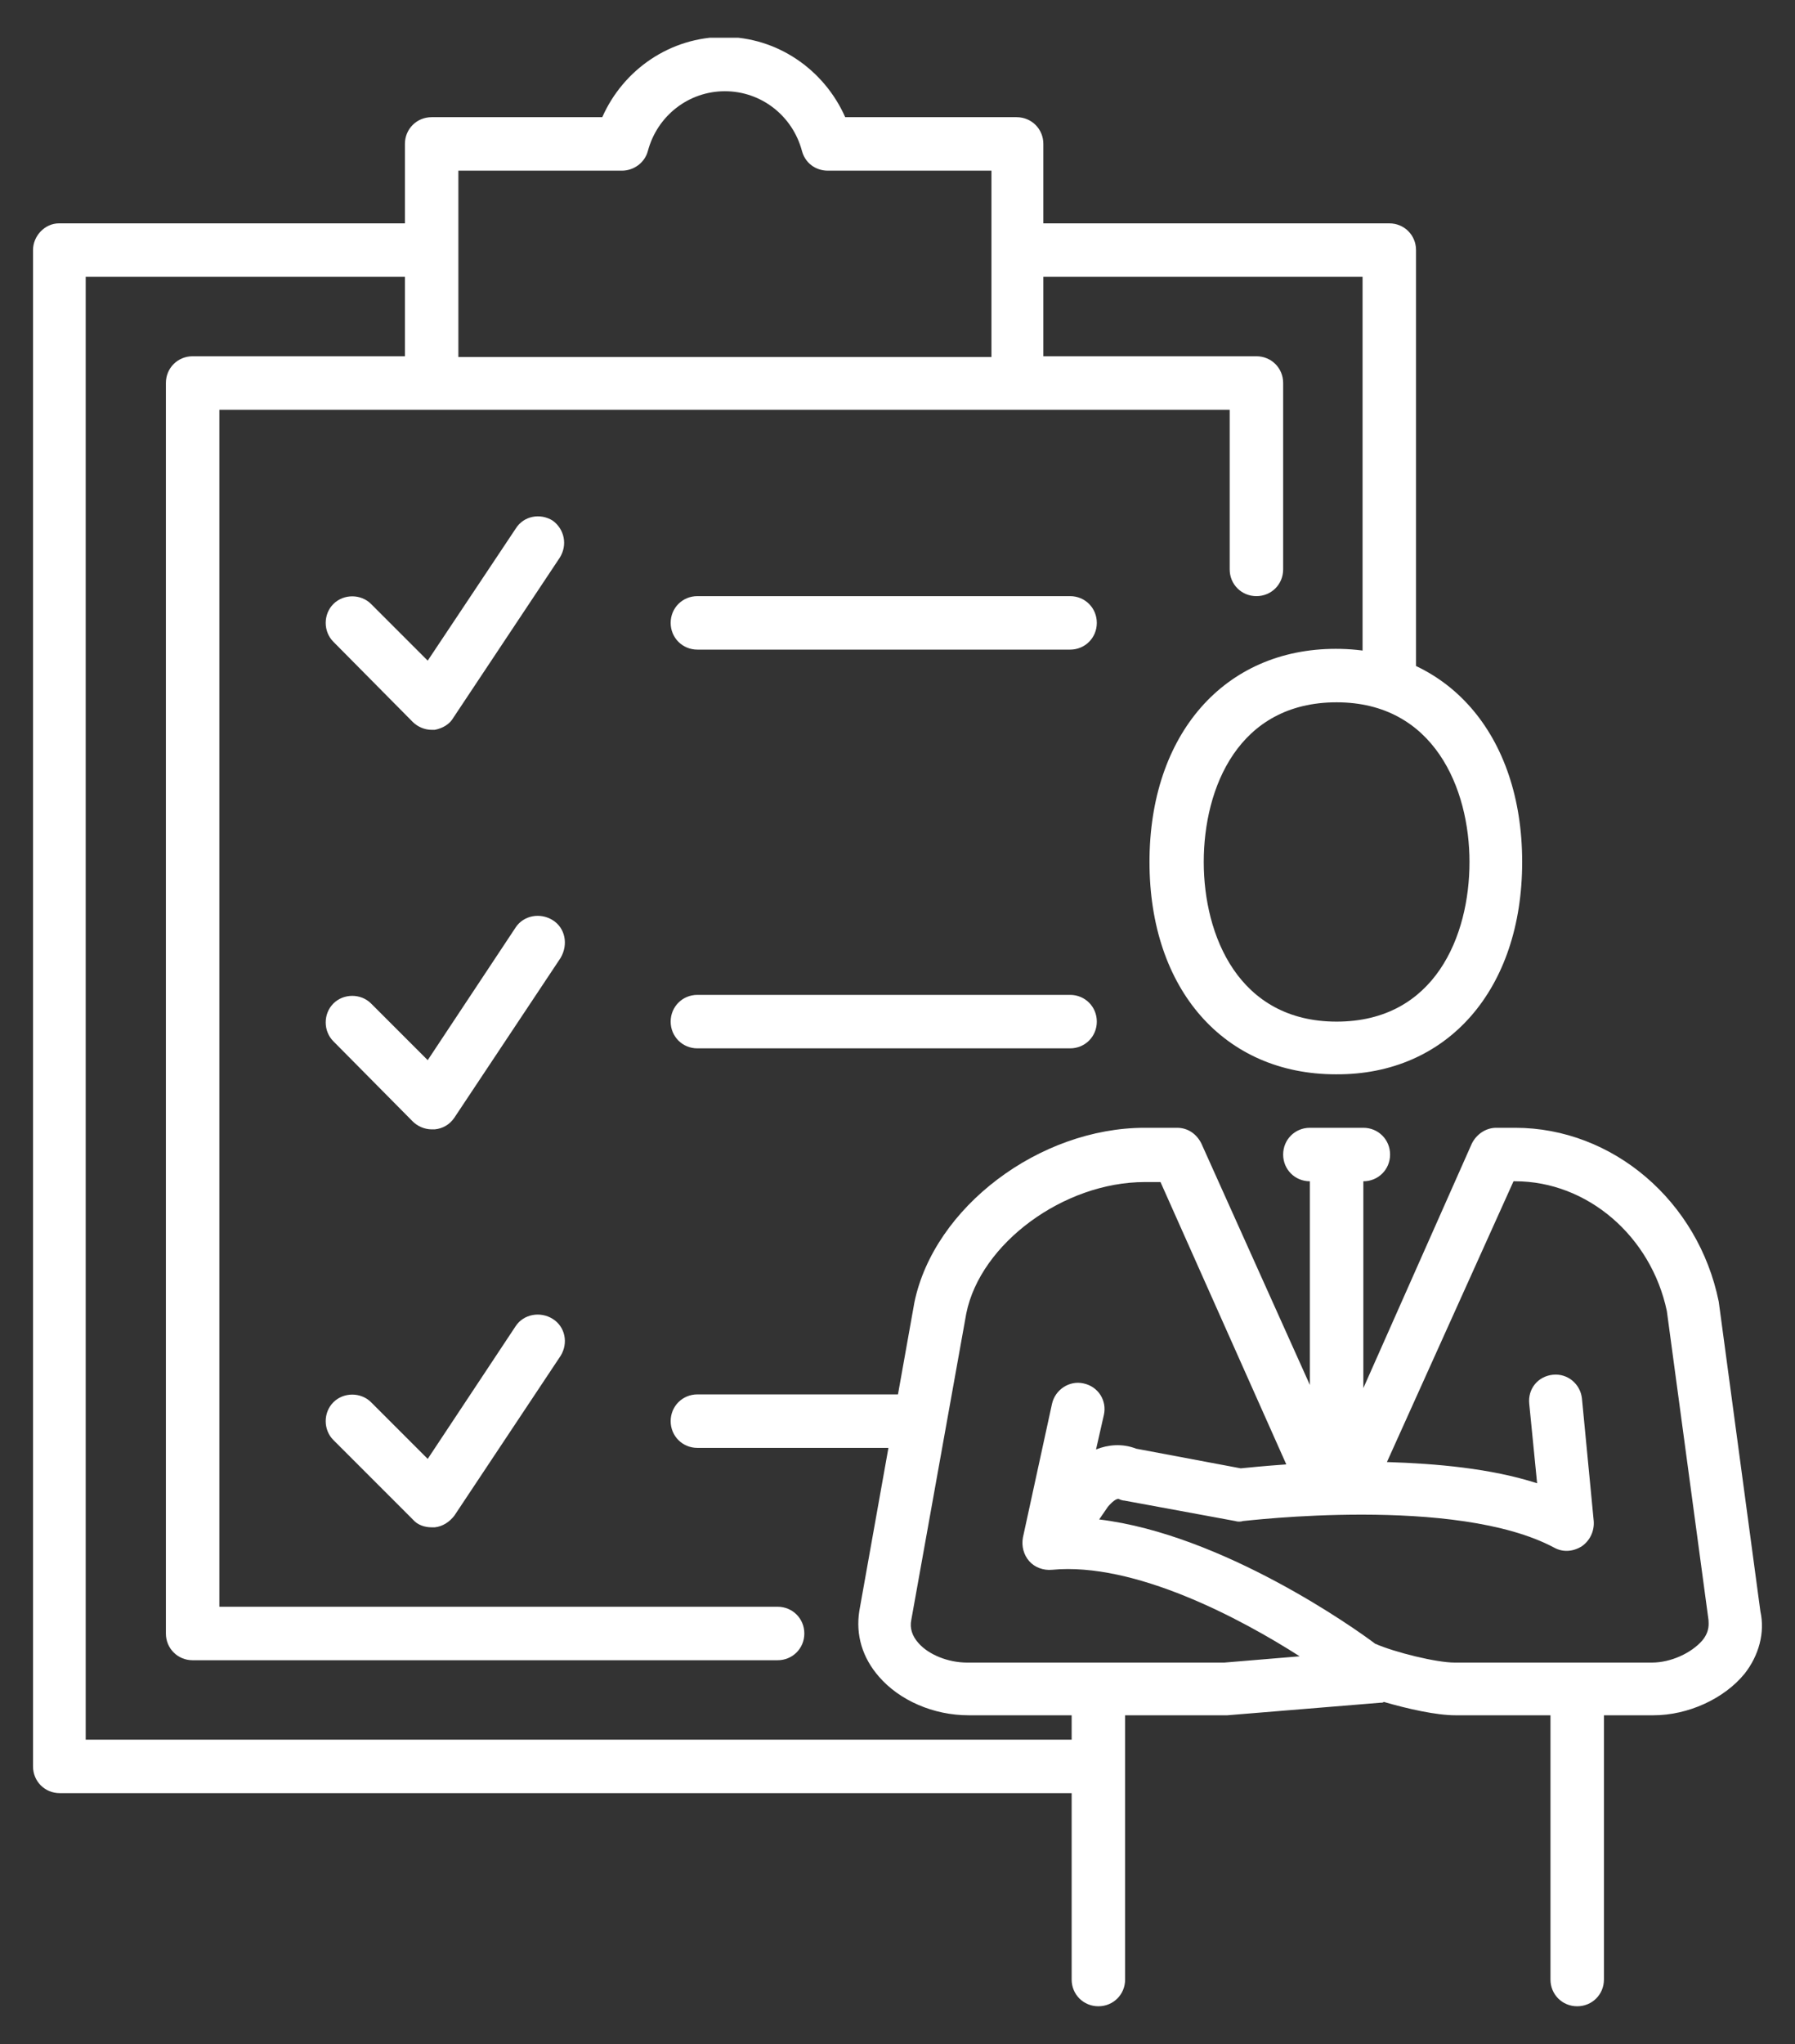 <?xml version="1.0" encoding="utf-8"?>
<!-- Generator: Adobe Illustrator 27.9.6, SVG Export Plug-In . SVG Version: 9.03 Build 54986)  -->
<svg version="1.1" id="Layer_1" xmlns="http://www.w3.org/2000/svg" xmlns:xlink="http://www.w3.org/1999/xlink" x="0px" y="0px"
	 viewBox="0 0 22.83 25.99" style="enable-background:new 0 0 22.83 25.99;" xml:space="preserve">
<rect x="0" y="0" width="22.83" height="25.99" fill="#333333" stroke="none"/>
<style type="text/css">
	.st0{clip-path:url(#SVGID_00000021831545784405245110000017368649395392247971_);fill:#FFFFFF;}
</style>
<g>
	<defs>
		<rect id="SVGID_1_" x="0.42" y="0.48" width="21.99" height="25.03"/>
	</defs>
	<clipPath id="SVGID_00000179611380144151124870000007775227544626884016_">
		<use xlink:href="#SVGID_1_"  style="overflow:visible;"/>
	</clipPath>
	<path style="clip-path:url(#SVGID_00000179611380144151124870000007775227544626884016_);fill:#FFFFFF;" d="M7.03,16.77
		c-0.16-0.1-0.37-0.06-0.47,0.09l-1.12,1.69l-0.72-0.72c-0.13-0.13-0.35-0.13-0.48,0c-0.13,0.13-0.13,0.35,0,0.48l1.01,1.01
		c0.06,0.07,0.15,0.1,0.24,0.1c0.01,0,0.02,0,0.04,0c0.1-0.01,0.19-0.07,0.25-0.15l1.35-2.03C7.23,17.08,7.19,16.87,7.03,16.77
		 M5.77,9.12l1.35-2.03c0.1-0.16,0.06-0.36-0.09-0.47c-0.16-0.1-0.37-0.06-0.47,0.1L5.44,8.4L4.72,7.68c-0.13-0.13-0.35-0.13-0.48,0
		c-0.13,0.13-0.13,0.35,0,0.48l1.01,1.02c0.06,0.06,0.15,0.1,0.24,0.1c0.01,0,0.02,0,0.04,0C5.63,9.26,5.72,9.21,5.77,9.12
		 M7.03,11.7c-0.16-0.1-0.37-0.06-0.47,0.09l-1.12,1.69l-0.72-0.72c-0.13-0.13-0.35-0.13-0.48,0c-0.13,0.13-0.13,0.35,0,0.48
		l1.01,1.02c0.06,0.06,0.15,0.1,0.24,0.1c0.01,0,0.02,0,0.04,0c0.1-0.01,0.19-0.06,0.25-0.15l1.35-2.03
		C7.23,12.01,7.19,11.8,7.03,11.7 M8.87,17.73c-0.19,0-0.34,0.15-0.34,0.34s0.15,0.34,0.34,0.34h2.71c0.19,0,0.34-0.15,0.34-0.34
		s-0.15-0.34-0.34-0.34H8.87z M13.95,7.92c0-0.19-0.15-0.34-0.34-0.34H8.87c-0.19,0-0.34,0.15-0.34,0.34c0,0.19,0.15,0.34,0.34,0.34
		h4.74C13.8,8.26,13.95,8.11,13.95,7.92 M13.95,12.99c0-0.19-0.15-0.34-0.34-0.34H8.87c-0.19,0-0.34,0.15-0.34,0.34
		c0,0.19,0.15,0.34,0.34,0.34h4.74C13.8,13.33,13.95,13.18,13.95,12.99 M18.01,8.6V3.18c0-0.19-0.15-0.34-0.34-0.34h-4.4V1.83
		c0-0.19-0.15-0.34-0.34-0.34h-2.18c-0.27-0.61-0.87-1.02-1.54-1.02c-0.68,0-1.28,0.41-1.55,1.02H5.49c-0.19,0-0.34,0.15-0.34,0.34
		v1.01h-4.4C0.57,2.84,0.42,3,0.42,3.18v19.28c0,0.19,0.15,0.34,0.34,0.34h13.19v-0.68H1.09V3.52h4.06v1.01h-2.7
		c-0.19,0-0.34,0.15-0.34,0.34v15.9c0,0.19,0.15,0.34,0.34,0.34h7.44c0.19,0,0.34-0.15,0.34-0.34s-0.15-0.34-0.34-0.34h-7.1V5.21
		h2.71h7.44c0,0,0,0,0,0h2.7v2.03c0,0.19,0.15,0.34,0.34,0.34c0.19,0,0.34-0.15,0.34-0.34V4.87c0-0.19-0.15-0.34-0.34-0.34h-2.71
		V3.52h4.06V8.6c0,0.19,0.15,0.34,0.34,0.34C17.86,8.93,18.01,8.78,18.01,8.6 M12.6,4.54H5.83V2.17h2.08c0.15,0,0.29-0.1,0.33-0.25
		c0.12-0.45,0.52-0.76,0.98-0.76c0.46,0,0.86,0.31,0.98,0.76c0.04,0.15,0.17,0.25,0.33,0.25h2.08v1.01v0v0V4.54z"/>
	<path style="clip-path:url(#SVGID_00000179611380144151124870000007775227544626884016_);fill:#FFFFFF;" d="M22.39,20.49
		l-0.53-3.94c-0.26-1.28-1.35-2.21-2.59-2.21h-0.24c-0.13,0-0.25,0.08-0.31,0.2l-1.38,3.11v-2.63c0.19,0,0.34-0.15,0.34-0.34
		s-0.15-0.34-0.34-0.34h-0.68c-0.19,0-0.34,0.15-0.34,0.34s0.15,0.34,0.34,0.34v2.59l-1.38-3.07c-0.06-0.12-0.17-0.2-0.31-0.2h-0.41
		c-1.34,0-2.68,1.01-2.93,2.22l-0.7,3.92c-0.05,0.31,0.04,0.6,0.25,0.84c0.26,0.3,0.69,0.49,1.14,0.49h1.31v3.36
		c0,0.19,0.15,0.34,0.34,0.34c0.19,0,0.34-0.15,0.34-0.34v-3.36h1.3l1.95-0.16c0.02,0,0.03,0,0.04-0.01
		c0.31,0.09,0.67,0.17,0.91,0.17h1.21v3.36c0,0.19,0.15,0.34,0.34,0.34s0.34-0.15,0.34-0.34v-3.36h0.63c0.44,0,0.9-0.21,1.16-0.53
		C22.37,21.05,22.45,20.76,22.39,20.49 M16.36,18.62c-0.28,0.02-0.48,0.04-0.58,0.05l-1.33-0.25c-0.18-0.07-0.36-0.05-0.51,0.01
		l0.1-0.44c0.04-0.18-0.07-0.36-0.26-0.4c-0.18-0.04-0.36,0.08-0.4,0.26l-0.37,1.7c-0.02,0.11,0.01,0.22,0.08,0.3
		c0.07,0.08,0.18,0.12,0.29,0.11c1.05-0.1,2.4,0.62,3.15,1.1l-0.96,0.08H12.3c-0.24,0-0.49-0.1-0.62-0.25
		c-0.08-0.09-0.11-0.19-0.09-0.29l0.7-3.9c0.18-0.89,1.24-1.67,2.27-1.67h0.2L16.36,18.62z M21.65,20.86
		c-0.14,0.16-0.4,0.28-0.64,0.28h-2.51c-0.23,0-0.76-0.13-1.01-0.24c-0.25-0.19-1.94-1.39-3.51-1.58l0.11-0.16
		c0.05-0.06,0.11-0.11,0.14-0.1c0.02,0.01,0.05,0.02,0.07,0.02l1.41,0.26c0.03,0.01,0.07,0.01,0.1,0c0.03,0,2.71-0.33,3.96,0.34
		c0.11,0.06,0.24,0.05,0.35-0.02c0.1-0.07,0.16-0.19,0.15-0.32l-0.15-1.56c-0.02-0.18-0.18-0.32-0.37-0.3
		c-0.19,0.02-0.32,0.18-0.3,0.37l0.1,1.01c-0.59-0.19-1.28-0.25-1.91-0.27l1.61-3.57h0.02c0.92,0,1.73,0.7,1.93,1.65l0.53,3.93
		C21.73,20.64,21.75,20.74,21.65,20.86 M19.36,10.96c0-1.62-0.95-2.71-2.37-2.71c-1.42,0-2.37,1.09-2.37,2.71
		c0,1.62,0.95,2.7,2.37,2.7C18.41,13.67,19.36,12.58,19.36,10.96 M18.69,10.96c0,0.94-0.44,2.03-1.69,2.03
		c-1.25,0-1.69-1.1-1.69-2.03c0-0.94,0.44-2.03,1.69-2.03C18.24,8.93,18.69,10.03,18.69,10.96"/>
</g>
</svg>
